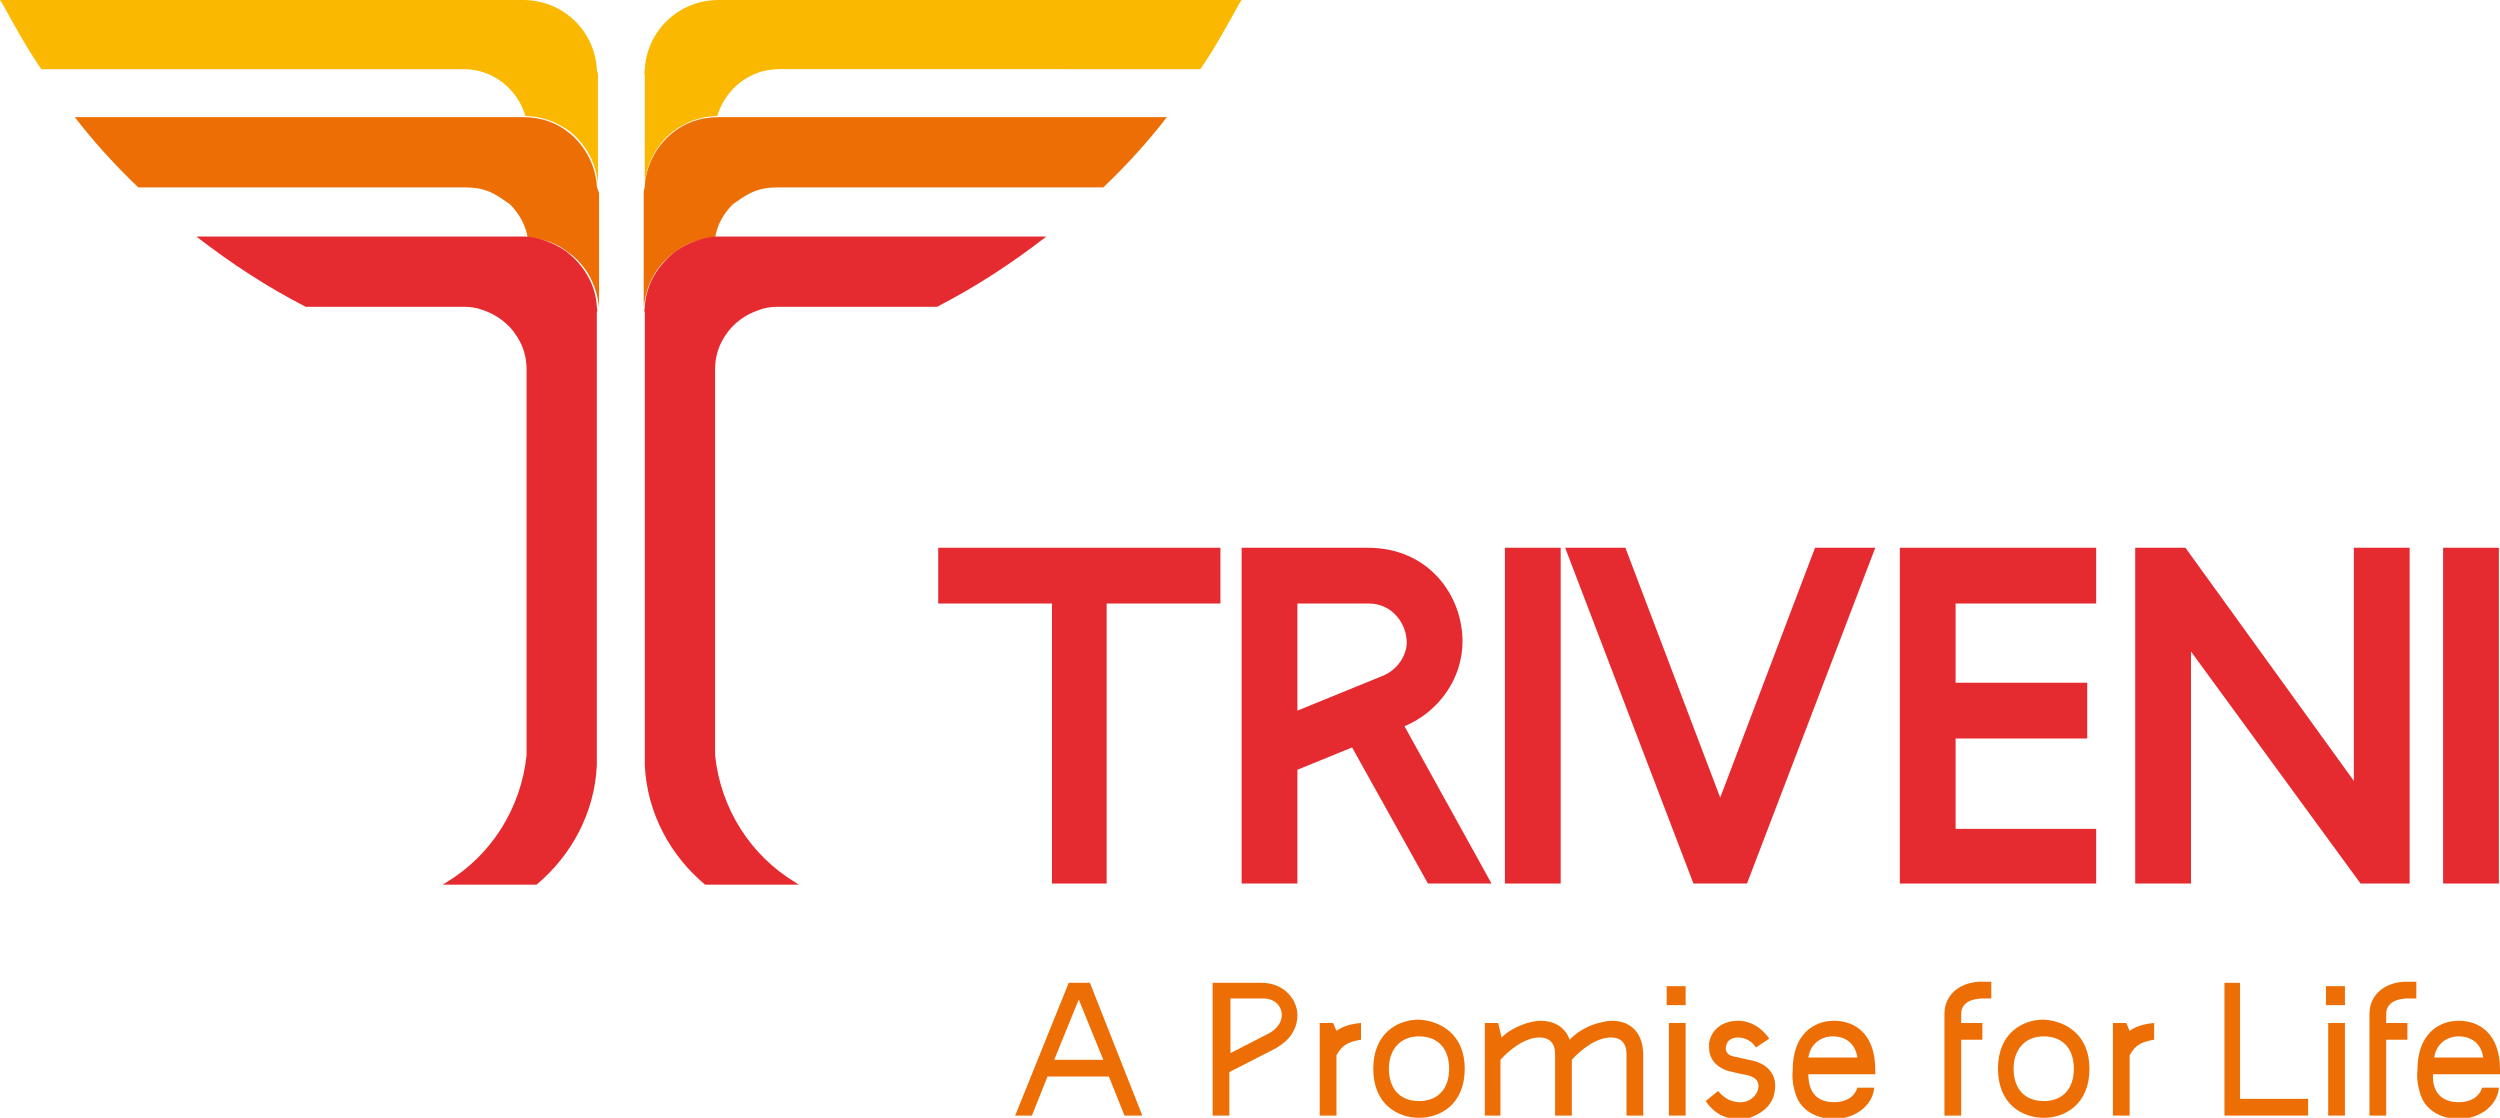 <?xml version="1.0" encoding="utf-8"?>
<!-- Generator: Adobe Illustrator 19.0.0, SVG Export Plug-In . SVG Version: 6.00 Build 0)  -->
<svg version="1.1" id="Layer_1" xmlns="http://www.w3.org/2000/svg" xmlns:xlink="http://www.w3.org/1999/xlink" x="0px" y="0px"
	 viewBox="0 0 224.1 100.2" style="enable-background:new 0 0 224.1 100.2;" xml:space="preserve">
<style type="text/css">
	.st0{fill:#ED6E05;}
	.st1{fill:#E52B30;}
	.st2{fill:#FAB800;}
</style>
<g id="XMLID_436_">
	<path id="XMLID_850_" class="st0" d="M98.9,95l-2.2-5.4L94.5,95H98.9z M102.4,100h-1.6l-1.4-3.5h-5.5l-1.4,3.5H91l4.8-11.9h1.9
		L102.4,100z"/>
	<g id="XMLID_804_">
		<path id="XMLID_810_" class="st0" d="M110.3,89.5v4.9l3.5-1.8c0.7-0.4,1.1-1,1.1-1.6c0-0.8-0.6-1.5-1.7-1.5H110.3z M108.8,88.1
			h4.3c2,0,3.2,1.5,3.2,2.9c0,0.5-0.1,1-0.4,1.5c-0.3,0.6-0.9,1.1-1.6,1.5l-4.1,2.1v3.9h-1.5V88.1z"/>
		<path id="XMLID_809_" class="st0" d="M122,93.2c-1.2,0.2-1.7,0.5-2.2,1.4v5.4h-1.5v-8.3h1.2l0.3,0.7c0.6-0.4,1.2-0.6,2.2-0.7V93.2
			z"/>
		<path id="XMLID_806_" class="st0" d="M124.5,95.8c0,1.8,1,2.9,2.7,2.9c1.7,0,2.7-1.1,2.7-2.9c0-1.8-1-2.9-2.7-2.9
			C125.5,92.9,124.5,94.1,124.5,95.8 M131.3,95.8c0,3.2-2.2,4.4-4.1,4.4c-1.9,0-4.1-1.2-4.1-4.4c0-3.2,2.2-4.4,4.1-4.4
			C129.1,91.5,131.3,92.7,131.3,95.8"/>
		<path id="XMLID_805_" class="st0" d="M134.6,100h-1.5v-8.3h1.2l0.3,1.3c0.6-0.6,1.4-1,2.3-1.3c0.4-0.1,0.8-0.2,1.2-0.2
			c1.1,0,2.2,0.5,2.6,1.7c0.7-0.7,1.5-1.2,2.6-1.5c0.4-0.1,0.8-0.2,1.2-0.2c1.5,0,2.8,0.9,2.8,3.1v5.4h-1.5v-5.5
			c0-1.1-0.6-1.5-1.4-1.5c-1.3,0-2.7,1.1-3.5,2v5h-1.5v-5.5c0-1.1-0.6-1.5-1.4-1.5c-1.3,0-2.7,1.1-3.5,2V100z"/>
	</g>
	<path id="XMLID_801_" class="st0" d="M149.6,91.7h1.5v8.3h-1.5V91.7z M149.4,88.4h1.7v1.7h-1.7V88.4z"/>
	<g id="XMLID_783_">
		<path id="XMLID_800_" class="st0" d="M155.8,98.8c1,0.1,1.7-0.6,1.8-1.2c0.2-0.9-0.6-1.2-1.4-1.3c-0.4-0.1-0.9-0.2-1.3-0.3
			c-1.2-0.4-1.7-1.2-1.7-2.1c0-0.1,0-0.2,0-0.4c0.2-1.2,1.2-2,2.6-2c1.1,0,2.1,0.6,2.8,1.6l-1.2,0.8c-0.3-0.5-0.9-0.9-1.6-0.9
			c-0.6,0-1.1,0.3-1.1,1c0,0.3,0.2,0.6,0.7,0.7l1.8,0.4c1.2,0.3,2.1,1.2,1.9,2.6c-0.1,1.2-1,2-2,2.4c-0.4,0.2-0.9,0.2-1.3,0.2
			c-1.4,0-2.3-0.7-2.9-1.6l1.1-0.9C154.4,98.2,154.8,98.7,155.8,98.8"/>
		<path id="XMLID_791_" class="st0" d="M166.5,94.8c-0.2-1.3-1.1-1.9-2.2-1.9c-1,0-2,0.6-2.2,1.9H166.5z M168.1,96.3h-6
			c0,1.4,0.6,2.5,2.3,2.5c1,0,1.8-0.4,2.1-1.3h1.5c-0.1,1.5-1.6,2.8-3.6,2.8c-1.5,0-2.9-0.7-3.4-2.1c-0.2-0.6-0.4-1.4-0.3-2.3
			c0-3.2,1.9-4.4,3.7-4.4c1.8,0,3.7,1.1,3.7,4.4V96.3z"/>
		<path id="XMLID_790_" class="st0" d="M174.3,90.9c0-1.9,1.6-2.9,3.3-2.9c0.2,0,0.5,0,0.9,0v1.5c-0.1,0-0.6,0-0.7,0
			c-1.1,0-2,0.4-2,1.4v0.8h1.9v1.5h-1.9v6.8h-1.5V90.9z"/>
		<path id="XMLID_785_" class="st0" d="M180.5,95.8c0,1.8,1,2.9,2.7,2.9c1.7,0,2.7-1.1,2.7-2.9c0-1.8-1-2.9-2.7-2.9
			C181.5,92.9,180.5,94.1,180.5,95.8 M187.3,95.8c0,3.2-2.2,4.4-4.1,4.4c-1.9,0-4.1-1.2-4.1-4.4c0-3.2,2.2-4.4,4.1-4.4
			C185.1,91.5,187.3,92.7,187.3,95.8"/>
		<path id="XMLID_784_" class="st0" d="M193.1,93.2c-1.2,0.2-1.7,0.5-2.2,1.4v5.4h-1.5v-8.3h1.2l0.3,0.7c0.6-0.4,1.2-0.6,2.2-0.7
			V93.2z"/>
	</g>
	<polygon id="XMLID_782_" class="st0" points="199.4,100 199.4,88.1 200.8,88.1 200.8,98.5 206.9,98.5 206.9,100 	"/>
	<path id="XMLID_779_" class="st0" d="M208.7,91.7h1.5v8.3h-1.5V91.7z M208.5,88.4h1.7v1.7h-1.7V88.4z"/>
	<g id="XMLID_690_">
		<path id="XMLID_778_" class="st0" d="M212.4,90.9c0-1.9,1.6-2.9,3.3-2.9c0.2,0,0.5,0,0.9,0v1.5c-0.1,0-0.6,0-0.7,0
			c-1.1,0-2,0.4-2,1.4v0.8h1.9v1.5h-1.9v6.8h-1.5V90.9z"/>
		<path id="XMLID_694_" class="st0" d="M222.6,94.8c-0.2-1.3-1.1-1.9-2.2-1.9c-1,0-2,0.6-2.2,1.9H222.6z M224.1,96.3h-6
			c-0.1,1.4,0.6,2.5,2.3,2.5c1,0,1.8-0.4,2.1-1.3h1.5c-0.1,1.5-1.6,2.8-3.6,2.8c-1.5,0-2.9-0.7-3.4-2.1c-0.2-0.6-0.4-1.4-0.3-2.3
			c0-3.2,1.9-4.4,3.7-4.4c1.8,0,3.7,1.1,3.7,4.4V96.3z"/>
	</g>
	<polygon id="XMLID_687_" class="st1" points="84.1,54.1 94.3,54.1 94.3,79.2 99.2,79.2 99.2,54.1 109.4,54.1 109.4,49.1 84.1,49.1 
			"/>
	<path id="XMLID_517_" class="st1" d="M126.1,57.6c0,1.2-0.9,2.5-2.2,3l-7.6,3.1v-9.6h6.4C124.8,54.1,126.1,55.9,126.1,57.6
		 M131.1,57.5c0-4.1-3-8.4-8.5-8.4h-11.3v30.1h5V69l4.9-2l6.8,12.2h5.7l-7.8-14.1C129,63.8,131.1,60.8,131.1,57.5"/>
	<rect id="XMLID_515_" x="134.9" y="49.1" class="st1" width="5" height="30.1"/>
	<polygon id="XMLID_512_" class="st1" points="154.2,71.5 145.7,49.1 140.3,49.1 151.8,79.2 156.6,79.2 168.1,49.1 162.7,49.1 	"/>
	<polygon id="XMLID_510_" class="st1" points="170.3,79.2 187.9,79.2 187.9,74.3 175.3,74.3 175.3,66.2 187.1,66.2 187.1,61.2 
		175.3,61.2 175.3,54.1 187.9,54.1 187.9,49.1 170.3,49.1 	"/>
	<polygon id="XMLID_509_" class="st1" points="211,70 195.9,49.1 191.4,49.1 191.4,79.2 196.4,79.2 196.4,58.4 211.6,79.2 216,79.2 
		216,49.1 211,49.1 	"/>
	<rect id="XMLID_508_" x="219" y="49.1" class="st1" width="5" height="30.1"/>
	<g id="XMLID_438_">
		<path id="XMLID_505_" class="st2" d="M53.5,6.2L53.5,6.2C53.5,6.2,53.5,6.2,53.5,6.2C53.3,2.7,50.4,0,46.9,0c0,0,0,0-0.1,0
			c0,0,0,0-0.1,0h0H0l0.2,0.3c1.1,2,2.2,4,3.5,5.9h0h36.6h1.3c2.6,0,4.8,1.8,5.5,4.2h-0.1c0,0,0,0,0,0c1.5,0,2.9,0.5,4.1,1.4
			c1.4,1.1,2.4,2.9,2.5,4.8V7.1c0-0.1,0-0.3,0-0.4C53.6,6.5,53.5,6.4,53.5,6.2"/>
		<path id="XMLID_504_" class="st1" d="M47.1,21.3h-0.2C47,21.3,47.1,21.3,47.1,21.3C47.1,21.3,47.1,21.3,47.1,21.3"/>
		<path id="XMLID_503_" d="M47.1,21.3h-0.2C47,21.3,47.1,21.3,47.1,21.3C47.1,21.3,47.1,21.3,47.1,21.3"/>
		<path id="XMLID_493_" class="st0" d="M53.5,16.7c-0.1-1.9-1.1-3.7-2.5-4.8c-1.1-0.9-2.5-1.4-4.1-1.4c0,0,0,0,0,0h-0.1h-3.1h-2.3
			H6.7h0c1.7,2.2,3.6,4.3,5.7,6.3h0h27.9h1.4c0.8,0,1.5,0.1,2.2,0.4h0c0.7,0.3,1.2,0.7,1.8,1.1c0.8,0.8,1.4,1.8,1.6,3h0c0,0,0,0,0,0
			c1.4,0.1,2.6,0.5,3.6,1.3c1.6,1.1,2.6,2.9,2.8,5c0,0,0,0,0,0v-9.9c0-0.1,0-0.3,0-0.4C53.6,17,53.5,16.8,53.5,16.7"/>
		<path id="XMLID_491_" class="st1" d="M53.5,27.5L53.5,27.5C53.5,27.5,53.5,27.5,53.5,27.5c-0.1-2-1.2-3.8-2.8-5
			c-1-0.7-2.3-1.2-3.6-1.3c-0.1,0-0.2,0-0.3,0h-3.1h-2.1H17.6h0c3.1,2.4,6.3,4.5,9.8,6.3h0h12.8h1.4c0.6,0,1.2,0.1,1.7,0.3h0
			c1.2,0.4,2.3,1.2,3,2.3c0.6,0.9,0.9,1.9,0.9,3v1.5v33.1c-0.5,4.8-3.2,9-7.2,11.4c-0.1,0.1-0.2,0.1-0.3,0.2h8.4
			c3.1-2.6,5.2-6.4,5.4-10.7V28.4c0-0.1,0-0.3,0-0.4C53.6,27.8,53.5,27.7,53.5,27.5"/>
		<path id="XMLID_473_" class="st2" d="M57.8,6.2L57.8,6.2C57.8,6.2,57.8,6.2,57.8,6.2C58,2.7,60.9,0,64.4,0c0,0,0,0,0.1,0
			c0,0,0,0,0.1,0h0h46.7l-0.2,0.3c-1.1,2-2.2,4-3.5,5.9h0H71.1h-1.3c-2.6,0-4.8,1.8-5.5,4.2h0.1c0,0,0,0,0,0c-1.5,0-2.9,0.5-4.1,1.4
			c-1.4,1.1-2.4,2.9-2.5,4.8V7.1c0-0.1,0-0.3,0-0.4C57.7,6.5,57.8,6.4,57.8,6.2"/>
		<path id="XMLID_466_" class="st1" d="M64.2,21.3h0.2C64.3,21.3,64.2,21.3,64.2,21.3C64.2,21.3,64.2,21.3,64.2,21.3"/>
		<path id="XMLID_455_" d="M64.2,21.3h0.2C64.3,21.3,64.2,21.3,64.2,21.3C64.2,21.3,64.2,21.3,64.2,21.3"/>
		<path id="XMLID_449_" class="st0" d="M57.8,16.7c0.1-1.9,1.1-3.7,2.5-4.8c1.1-0.9,2.5-1.4,4.1-1.4c0,0,0,0,0,0h0.1h3.1h2.3h34.7h0
			c-1.7,2.2-3.6,4.3-5.7,6.3h0H71.1h-1.4c-0.8,0-1.5,0.1-2.2,0.4h0c-0.7,0.3-1.2,0.7-1.8,1.1c-0.8,0.8-1.4,1.8-1.6,3h0c0,0,0,0,0,0
			c-1.4,0.1-2.6,0.5-3.6,1.3c-1.6,1.1-2.6,2.9-2.8,5c0,0,0,0,0,0v-9.9c0-0.1,0-0.3,0-0.4C57.7,17,57.8,16.8,57.8,16.7"/>
		<path id="XMLID_439_" class="st1" d="M57.8,27.5L57.8,27.5C57.8,27.5,57.8,27.5,57.8,27.5c0.1-2,1.2-3.8,2.8-5
			c1-0.7,2.3-1.2,3.6-1.3c0.1,0,0.2,0,0.3,0h3.1h2.1h24.1h0c-3.1,2.4-6.3,4.5-9.8,6.3h0H71.1h-1.4c-0.6,0-1.2,0.1-1.7,0.3h0
			c-1.2,0.4-2.3,1.2-3,2.3c-0.6,0.9-0.9,1.9-0.9,3v1.5v33.1c0.5,4.8,3.2,9,7.2,11.4c0.1,0.1,0.2,0.1,0.3,0.2h-8.4
			c-3.1-2.6-5.2-6.4-5.4-10.7V28.4c0-0.1,0-0.3,0-0.4C57.7,27.8,57.8,27.7,57.8,27.5"/>
	</g>
</g>
</svg>
